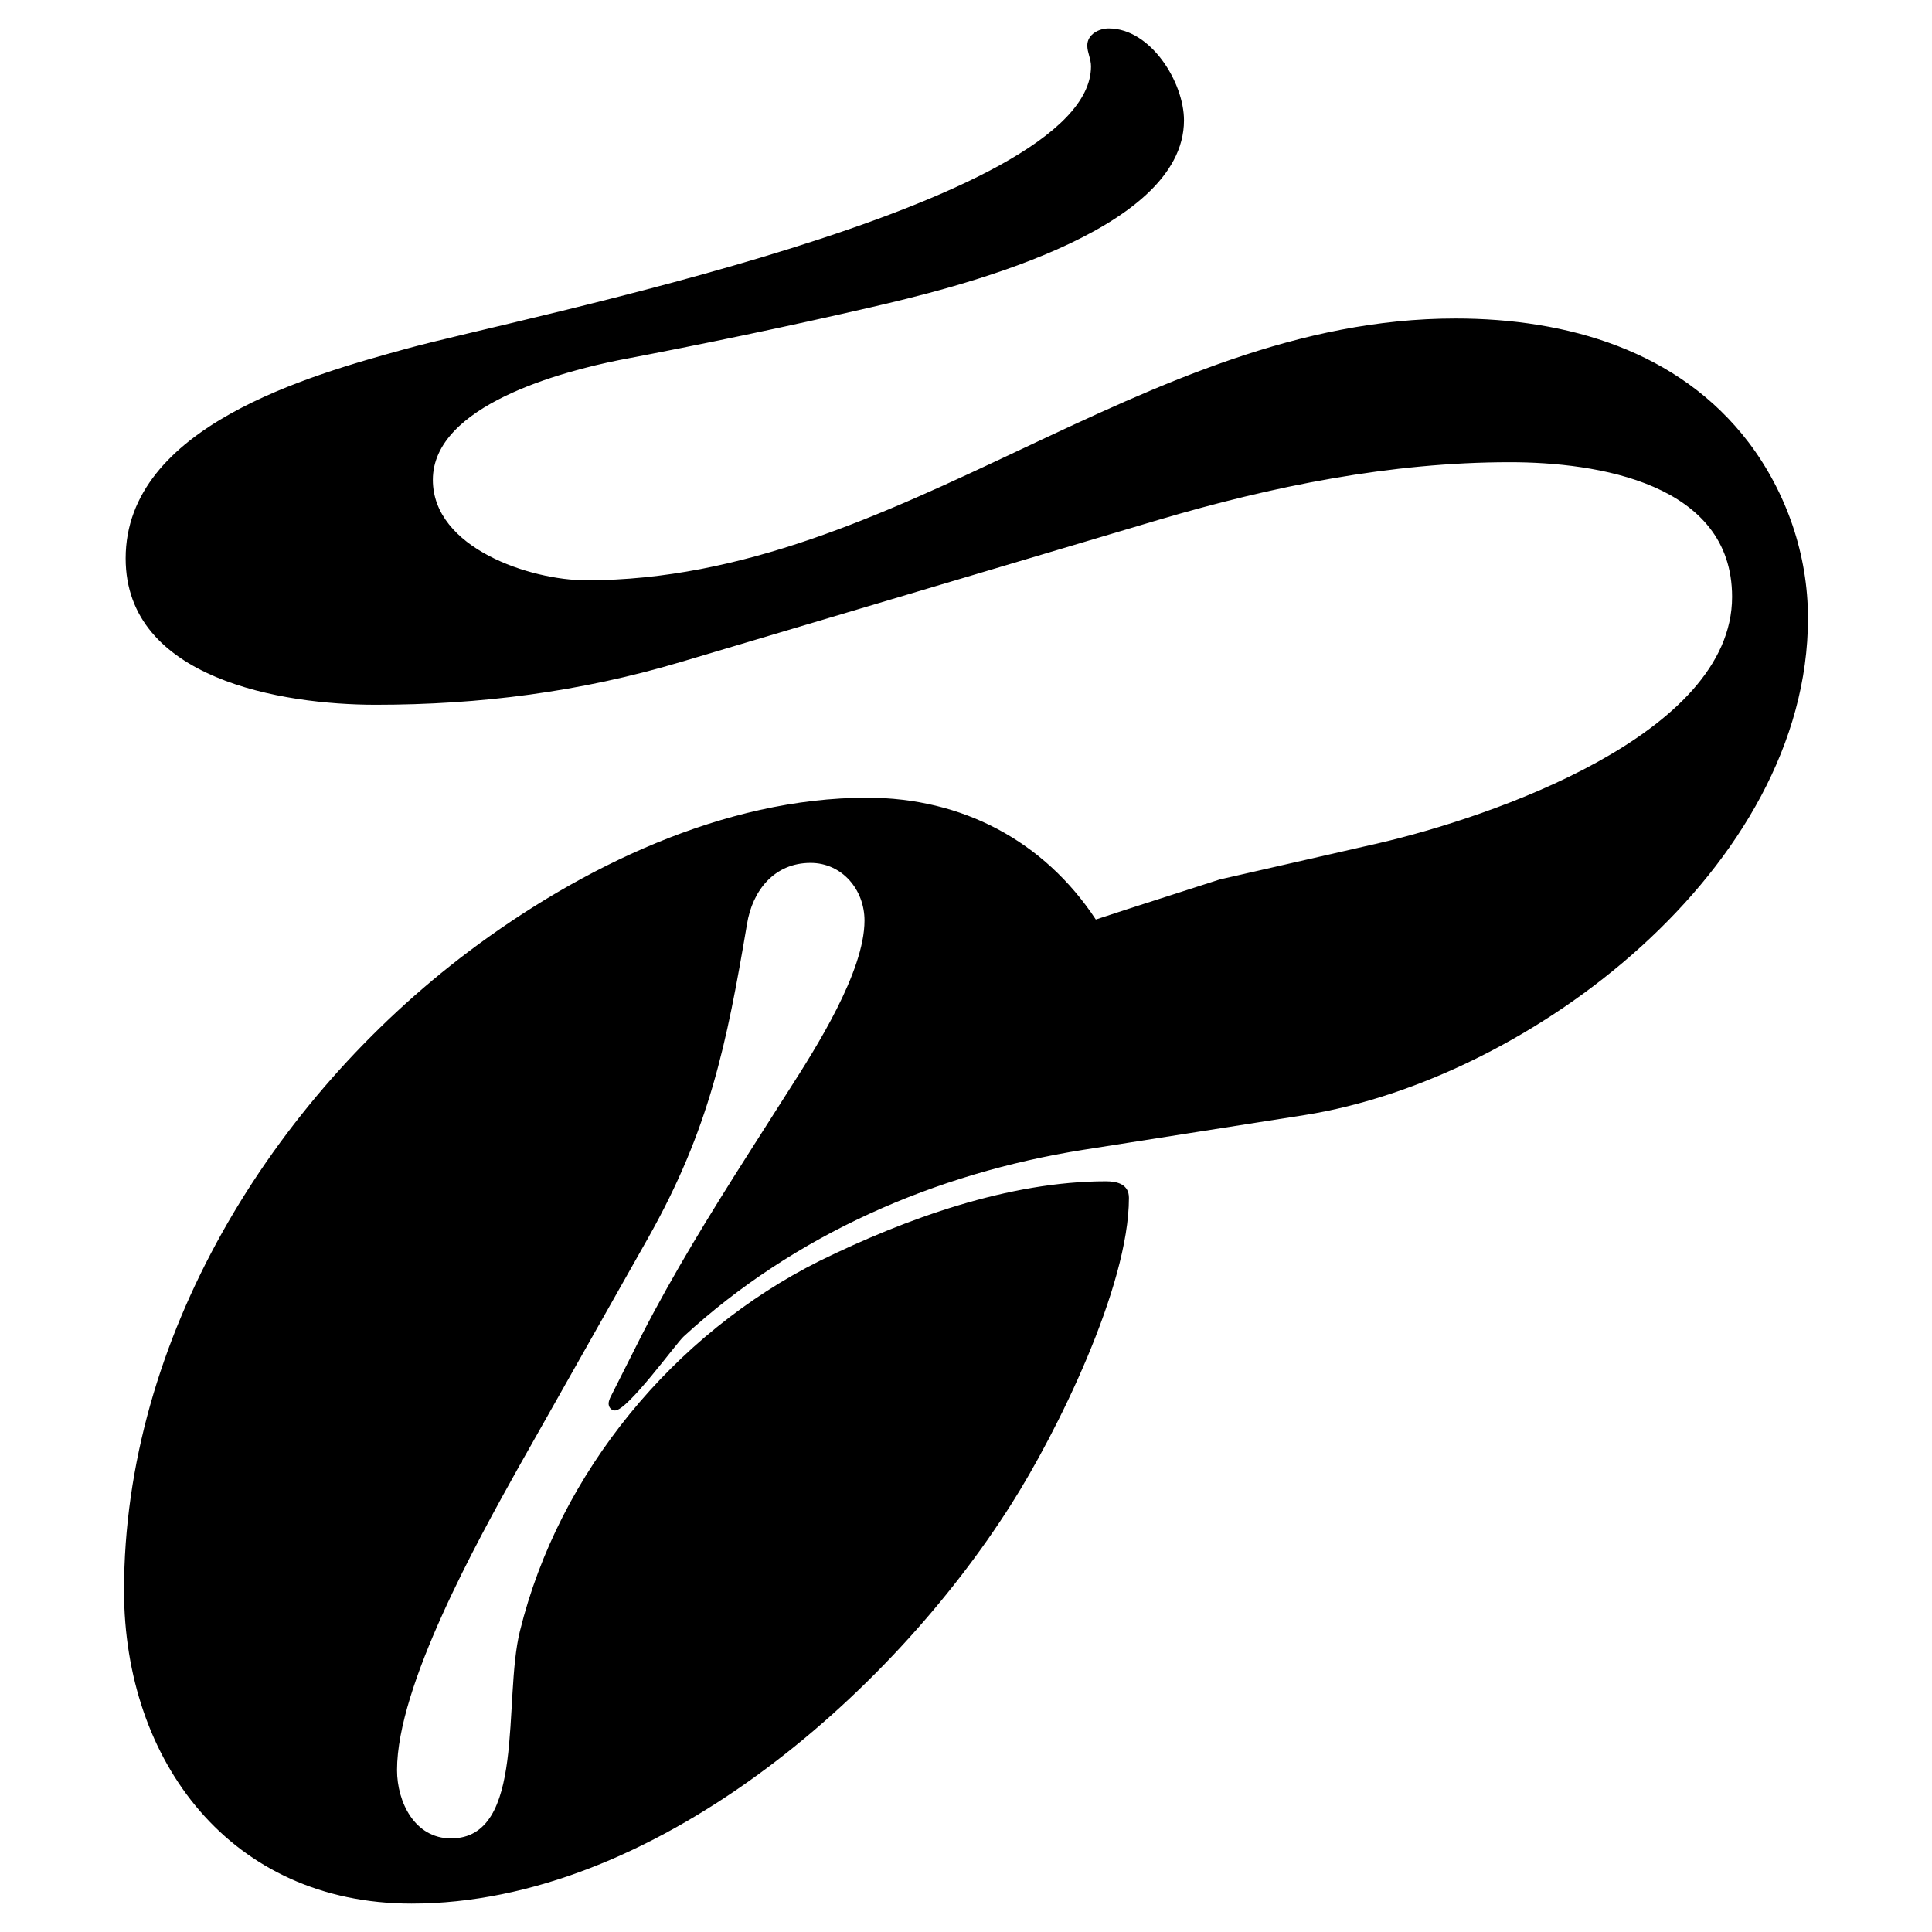<?xml version="1.0" encoding="utf-8"?>
<!-- Generator: Adobe Illustrator 13.0.0, SVG Export Plug-In . SVG Version: 6.00 Build 14948)  -->
<!DOCTYPE svg PUBLIC "-//W3C//DTD SVG 1.0//EN" "http://www.w3.org/TR/2001/REC-SVG-20010904/DTD/svg10.dtd">
<svg version="1.0" id="Layer_1" xmlns="http://www.w3.org/2000/svg" xmlns:xlink="http://www.w3.org/1999/xlink" x="0px" y="0px"
	 width="192.756px" height="192.756px" viewBox="0 0 192.756 192.756" enable-background="new 0 0 192.756 192.756"
	 xml:space="preserve">
<g>
	<polygon fill-rule="evenodd" clip-rule="evenodd" fill="#FFFFFF" points="0,0 192.756,0 192.756,192.756 0,192.756 0,0 	"/>
	<path fill-rule="evenodd" clip-rule="evenodd" d="M109.33,91.741l3.252-1.066l9.114-2.931l15.883-3.625
		c11.034-2.559,35.232-10.767,35.232-24.572c0-11.353-13.484-13.432-22.173-13.432c-11.887,0-23.719,2.398-35.072,5.756
		L67.916,66.05c-10.021,2.985-20.042,4.264-30.435,4.264c-9.328,0-24.945-2.558-24.945-14.604c0-13.165,18.442-18.282,27.93-20.894
		c11.353-3.145,68.385-14.232,68.385-28.197c0-0.746-0.373-1.385-0.373-2.078c0-1.12,1.173-1.706,2.132-1.706
		c4.211,0,7.516,5.384,7.516,9.168c0,11.3-23.399,16.843-31.234,18.655c-8.315,1.919-16.737,3.678-25.158,5.277
		c-5.543,1.119-18.549,4.478-18.549,11.939c0,6.823,9.754,10.021,15.297,10.021c31.288,0,55.487-26.118,86.721-26.118
		c11.14,0,22.279,3.198,29.262,12.366c3.784,5.01,5.917,11.193,5.917,17.536c0,24.891-27.717,45.999-50.21,49.569l-22.066,3.465
		c-14.765,2.346-28.783,8.422-39.869,18.604c-0.693,0.586-5.597,7.408-6.876,7.408c-0.373,0-0.64-0.32-0.64-0.693
		c0-0.213,0.106-0.48,0.213-0.693l3.091-6.129c3.145-6.129,6.823-12.1,10.554-17.963l4.21-6.609
		c2.559-3.998,7.462-11.673,7.462-16.79c0-3.091-2.239-5.756-5.384-5.756c-3.624,0-5.81,2.771-6.343,6.129
		c-2.025,11.94-3.731,20.415-9.86,31.288l-12.952,22.92c-4.104,7.355-12.1,21.746-12.1,30.168c0,3.197,1.759,6.822,5.383,6.822
		c7.516,0,5.17-13.805,6.876-20.68c3.891-15.83,15.403-29.689,29.901-36.938c8.582-4.211,18.869-7.943,28.569-7.943
		c1.173,0,2.292,0.32,2.292,1.652c0,8.902-7.249,23.506-11.727,30.543c-12.099,19.135-35.765,39.869-59.856,39.869
		c-18.016,0-28.676-14.18-28.676-31.234c0-25.158,14.711-48.932,34.379-63.749c11.193-8.422,25.478-15.351,39.763-15.351
		C96.005,79.588,104.16,83.905,109.33,91.741L109.33,91.741z"/>
</g>
</svg>
